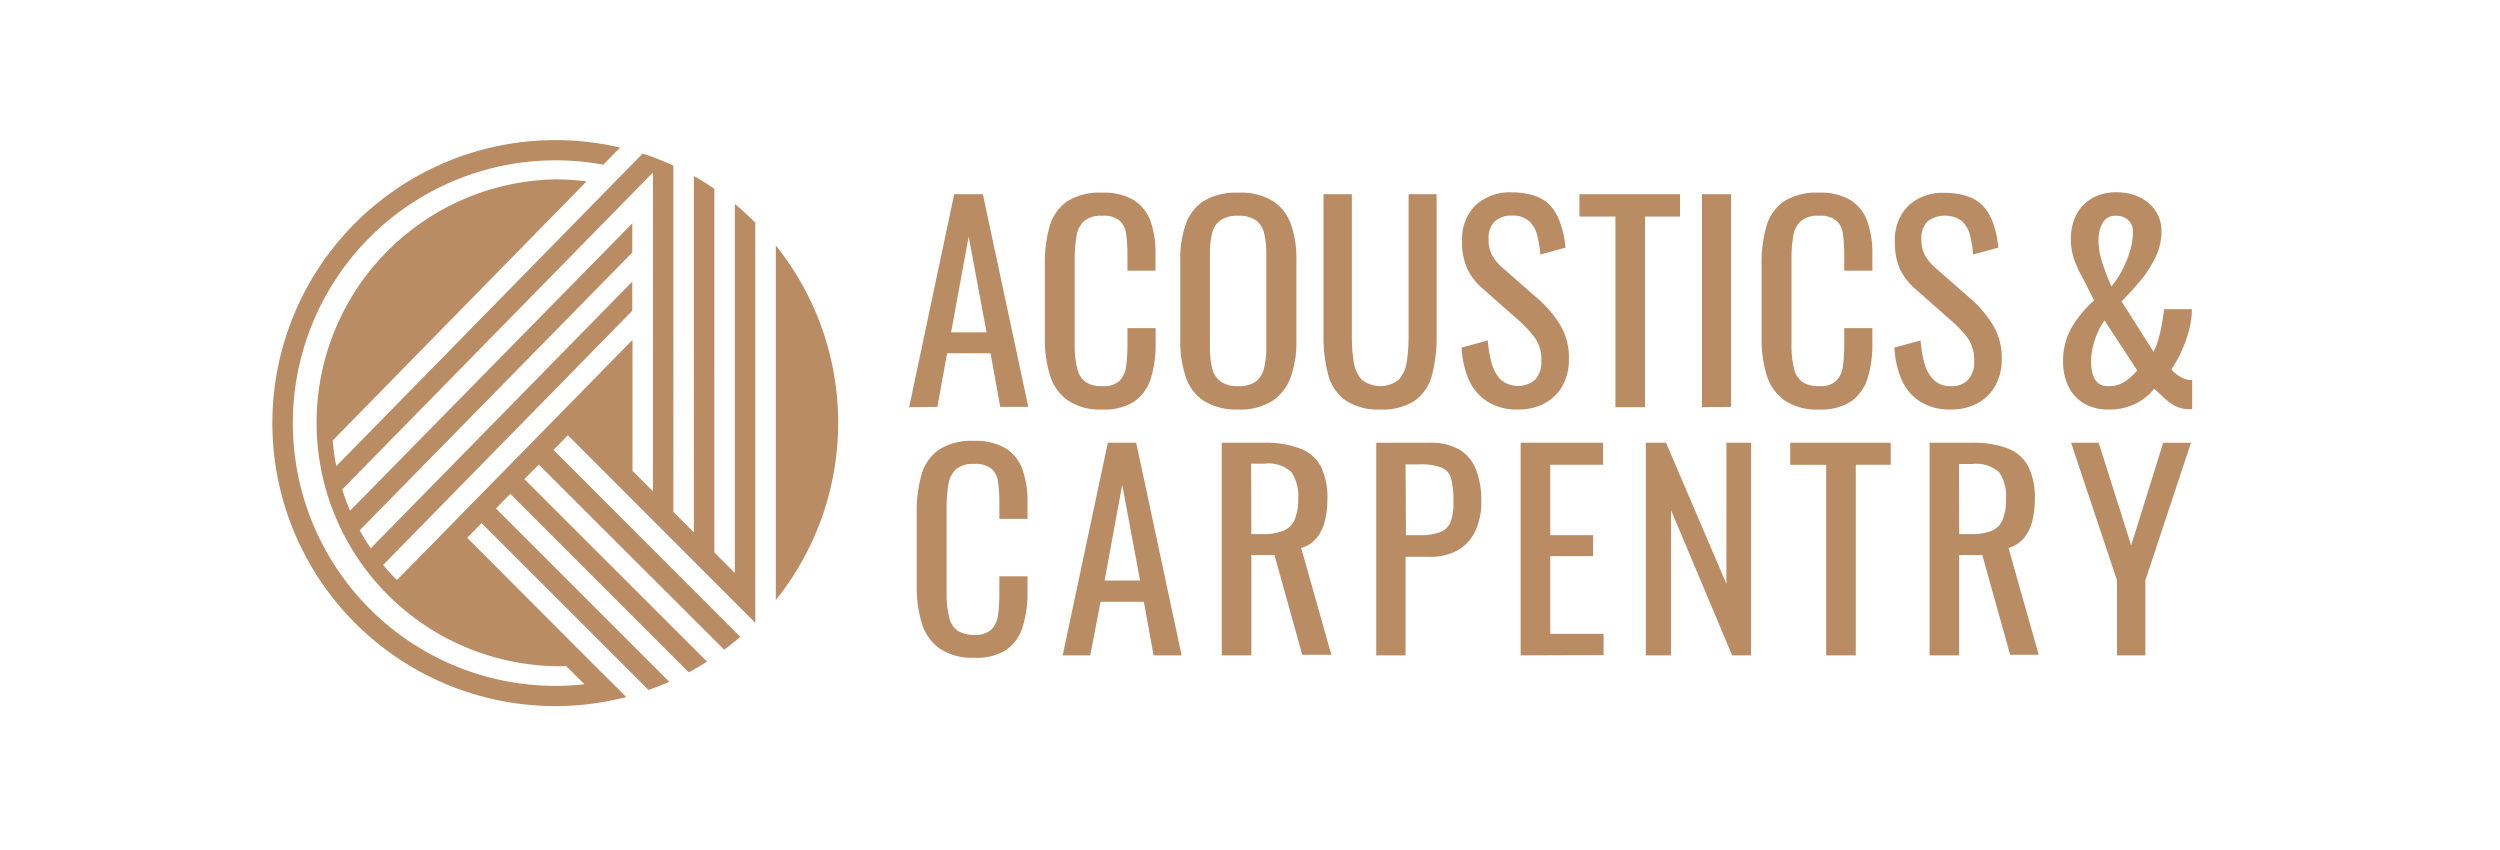 <svg xmlns="http://www.w3.org/2000/svg" viewBox="0 0 257.44 87.49"><defs><style>.cls-1{fill:none;}.cls-2{fill:#ba8c63;}</style></defs><g id="Layer_2" data-name="Layer 2"><g id="Layer_1-2" data-name="Layer 1"><rect class="cls-1" width="257.44" height="87.49"></rect><path class="cls-2" d="M79.89,25.28V61.79a29.16,29.16,0,0,0,0-36.51Z"></path><path class="cls-2" d="M77.78,64.14V22.94A27.27,27.27,0,0,0,75.67,21V59l-2.11-2.11V19.44c-.69-.47-1.39-.91-2.11-1.31V54.82l-2.11-2.11V17.05a28.77,28.77,0,0,0-3.16-1.24L34.63,48a22.67,22.67,0,0,1-.37-2.64L60.4,18.68a24.57,24.57,0,0,0-3.23-.21,25.07,25.07,0,0,0,0,50.13c.39,0,.77,0,1.15,0l1.86,1.86a27.19,27.19,0,0,1-3,.17,27.06,27.06,0,1,1,4.95-53.67l1.72-1.76a28.72,28.72,0,0,0-6.67-.77,29.14,29.14,0,1,0,7.31,57.35l-.8-.81L61,68.3h0L48.11,55.38l1.48-1.51L66.78,71.05c.72-.25,1.44-.53,2.14-.84L51.07,52.36l1.48-1.51L70.93,69.23c.64-.34,1.27-.71,1.88-1.1L54,49.34l1.48-1.5L74.58,66.91c.56-.43,1.12-.87,1.65-1.33L57,46.33l1.48-1.51Zm-36.9-4.41c-.49-.5-1-1-1.42-1.56L65.11,32V29L38.18,56.46c-.41-.6-.79-1.22-1.14-1.85L65.11,26v-3L36.05,52.59a22.87,22.87,0,0,1-.81-2.19l32-32.64V50.59l-2.11-2.11V35Z"></path><path class="cls-2" d="M93.62,41.93,98.26,20h2.95l4.68,21.9H103l-1-5.52H97.53l-1,5.52Zm4.32-7.71h3.65l-1.84-9.86Z"></path><path class="cls-2" d="M113.48,42.17a5.87,5.87,0,0,1-3.61-1,5,5,0,0,1-1.78-2.63,12.67,12.67,0,0,1-.5-3.67V27.17a13.52,13.52,0,0,1,.5-3.87,4.69,4.69,0,0,1,1.78-2.55,6.23,6.23,0,0,1,3.61-.91,6.12,6.12,0,0,1,3.26.76,4.27,4.27,0,0,1,1.73,2.16,9.72,9.72,0,0,1,.52,3.38v1.73H116.1V26.33a17,17,0,0,0-.12-2.15,2.31,2.31,0,0,0-.66-1.44,2.56,2.56,0,0,0-1.81-.52,2.68,2.68,0,0,0-1.89.56,2.63,2.63,0,0,0-.77,1.56,13.78,13.78,0,0,0-.18,2.37v8.68a10,10,0,0,0,.27,2.6,2.31,2.31,0,0,0,.89,1.37,3,3,0,0,0,1.68.4,2.4,2.4,0,0,0,1.78-.55,2.65,2.65,0,0,0,.68-1.53,16.76,16.76,0,0,0,.13-2.27V33.79H119v1.62a11.77,11.77,0,0,1-.48,3.53,4.57,4.57,0,0,1-1.68,2.38A5.66,5.66,0,0,1,113.48,42.17Z"></path><path class="cls-2" d="M127.51,42.17A6.35,6.35,0,0,1,124,41.3a4.63,4.63,0,0,1-1.89-2.47,11.28,11.28,0,0,1-.57-3.77v-8.3a10.51,10.51,0,0,1,.58-3.71A4.65,4.65,0,0,1,124,20.67a6.56,6.56,0,0,1,3.53-.83,6.37,6.37,0,0,1,3.51.84,4.71,4.71,0,0,1,1.88,2.38,10.45,10.45,0,0,1,.58,3.7v8.33a10.82,10.82,0,0,1-.58,3.73A4.9,4.9,0,0,1,131,41.29,6.12,6.12,0,0,1,127.51,42.17Zm0-2.41a2.86,2.86,0,0,0,1.84-.5,2.45,2.45,0,0,0,.83-1.4,8.85,8.85,0,0,0,.22-2.12v-9.6a8.48,8.48,0,0,0-.22-2.09,2.29,2.29,0,0,0-.83-1.35,3,3,0,0,0-1.84-.48,3,3,0,0,0-1.85.48,2.22,2.22,0,0,0-.85,1.35,8.48,8.48,0,0,0-.22,2.09v9.6a8.85,8.85,0,0,0,.22,2.12,2.37,2.37,0,0,0,.85,1.4A2.89,2.89,0,0,0,127.51,39.76Z"></path><path class="cls-2" d="M142.13,42.17a6,6,0,0,1-3.65-1,4.69,4.69,0,0,1-1.73-2.66,15.41,15.41,0,0,1-.46-4V20h2.92V34.68a15.56,15.56,0,0,0,.19,2.57,3.45,3.45,0,0,0,.82,1.84,3.07,3.07,0,0,0,3.83,0,3.52,3.52,0,0,0,.81-1.84,15.56,15.56,0,0,0,.19-2.57V20h2.89V34.55a15.41,15.41,0,0,1-.46,4,4.73,4.73,0,0,1-1.72,2.66A6,6,0,0,1,142.13,42.17Z"></path><path class="cls-2" d="M156.32,42.17a5.72,5.72,0,0,1-3.15-.81,5.17,5.17,0,0,1-1.91-2.24,9.37,9.37,0,0,1-.75-3.33l2.7-.73a11.64,11.64,0,0,0,.37,2.24,3.85,3.85,0,0,0,.93,1.77,2.75,2.75,0,0,0,3.61,0,2.72,2.72,0,0,0,.6-1.9,3.94,3.94,0,0,0-.67-2.4,12.82,12.82,0,0,0-1.7-1.82l-3.68-3.24a6.13,6.13,0,0,1-1.59-2.07,6.52,6.52,0,0,1-.52-2.77,4.93,4.93,0,0,1,1.38-3.73,5.21,5.21,0,0,1,3.76-1.33,7.19,7.19,0,0,1,2.28.34,4,4,0,0,1,1.65,1A5.14,5.14,0,0,1,160.68,23a10.18,10.18,0,0,1,.53,2.5l-2.59.71a11.47,11.47,0,0,0-.33-2,2.93,2.93,0,0,0-.85-1.46,2.51,2.51,0,0,0-1.74-.55,2.46,2.46,0,0,0-1.77.6,2.37,2.37,0,0,0-.64,1.8,3.48,3.48,0,0,0,.34,1.65,4.81,4.81,0,0,0,1.09,1.32l3.71,3.25a11.5,11.5,0,0,1,2.19,2.58,6.51,6.51,0,0,1,.94,3.55,5.53,5.53,0,0,1-.67,2.8,4.6,4.6,0,0,1-1.86,1.8A5.73,5.73,0,0,1,156.32,42.17Z"></path><path class="cls-2" d="M166.35,41.93V22.3h-3.71V20H173V22.3H169.4V41.93Z"></path><path class="cls-2" d="M175.26,41.93V20h3v21.9Z"></path><path class="cls-2" d="M187.29,42.17a5.87,5.87,0,0,1-3.61-1,5,5,0,0,1-1.78-2.63,12.67,12.67,0,0,1-.5-3.67V27.17a13.52,13.52,0,0,1,.5-3.87,4.69,4.69,0,0,1,1.78-2.55,6.23,6.23,0,0,1,3.61-.91,6.12,6.12,0,0,1,3.26.76,4.27,4.27,0,0,1,1.73,2.16,9.71,9.71,0,0,1,.53,3.38v1.73h-2.9V26.33a17,17,0,0,0-.12-2.15,2.31,2.31,0,0,0-.66-1.44,2.54,2.54,0,0,0-1.81-.52,2.68,2.68,0,0,0-1.89.56,2.63,2.63,0,0,0-.77,1.56,13.78,13.78,0,0,0-.18,2.37v8.68a10,10,0,0,0,.27,2.6,2.31,2.31,0,0,0,.89,1.37,3.07,3.07,0,0,0,1.68.4,2.4,2.4,0,0,0,1.78-.55,2.65,2.65,0,0,0,.68-1.53,16.76,16.76,0,0,0,.13-2.27V33.79h2.9v1.62a11.76,11.76,0,0,1-.49,3.53,4.51,4.51,0,0,1-1.68,2.38A5.66,5.66,0,0,1,187.29,42.17Z"></path><path class="cls-2" d="M200.89,42.17a5.72,5.72,0,0,1-3.15-.81,5.11,5.11,0,0,1-1.91-2.24,9.37,9.37,0,0,1-.75-3.33l2.7-.73a11.64,11.64,0,0,0,.36,2.24,3.86,3.86,0,0,0,.94,1.77,2.35,2.35,0,0,0,1.81.69,2.3,2.3,0,0,0,1.79-.66,2.68,2.68,0,0,0,.61-1.9,3.94,3.94,0,0,0-.67-2.4A12.37,12.37,0,0,0,200.91,33l-3.67-3.24a6.29,6.29,0,0,1-1.6-2.07,6.69,6.69,0,0,1-.51-2.77,4.93,4.93,0,0,1,1.38-3.73,5.2,5.2,0,0,1,3.75-1.33,7.21,7.21,0,0,1,2.29.34,4,4,0,0,1,1.65,1A5.14,5.14,0,0,1,205.25,23a10.18,10.18,0,0,1,.53,2.5l-2.6.71a10.62,10.62,0,0,0-.32-2,3,3,0,0,0-.85-1.46,3,3,0,0,0-3.52.05,2.4,2.4,0,0,0-.63,1.8,3.48,3.48,0,0,0,.34,1.65,4.81,4.81,0,0,0,1.09,1.32l3.7,3.25a11.5,11.5,0,0,1,2.19,2.58,6.51,6.51,0,0,1,.95,3.55,5.53,5.53,0,0,1-.68,2.8,4.58,4.58,0,0,1-1.85,1.8A5.76,5.76,0,0,1,200.89,42.17Z"></path><path class="cls-2" d="M217.13,42.17a4.83,4.83,0,0,1-2.55-.64A4.08,4.08,0,0,1,213,39.79a5.58,5.58,0,0,1-.55-2.54,6.81,6.81,0,0,1,.93-3.61,12,12,0,0,1,2.26-2.71c-.33-.65-.67-1.31-1-2a14.22,14.22,0,0,1-1-2.06,6.42,6.42,0,0,1-.39-2.23,5.38,5.38,0,0,1,.57-2.54,4.18,4.18,0,0,1,1.62-1.69,4.94,4.94,0,0,1,2.49-.61,5.56,5.56,0,0,1,2.36.49,4.11,4.11,0,0,1,1.66,1.39,3.73,3.73,0,0,1,.63,2.18,6,6,0,0,1-.67,2.74,11.65,11.65,0,0,1-1.61,2.43c-.63.75-1.24,1.41-1.83,2l3.29,5.19a6.44,6.44,0,0,0,.5-1.28,15.63,15.63,0,0,0,.36-1.53c.09-.54.17-1.06.23-1.57h2.86a8.53,8.53,0,0,1-.31,2.22,13.06,13.06,0,0,1-.8,2.2,11.88,11.88,0,0,1-1,1.77,3.36,3.36,0,0,0,.92.77,2.29,2.29,0,0,0,1.22.34v3h-.38a3.27,3.27,0,0,1-1.41-.36,5.33,5.33,0,0,1-1.12-.83l-1-.92a5.58,5.58,0,0,1-1.9,1.53A6,6,0,0,1,217.13,42.17Zm0-2.41a2.87,2.87,0,0,0,1.73-.5,6.23,6.23,0,0,0,1.22-1.12L216.72,33a6.9,6.9,0,0,0-1,2,7,7,0,0,0-.39,2.31,4.7,4.7,0,0,0,.16,1.2,2,2,0,0,0,.57.95A1.61,1.61,0,0,0,217.13,39.76Zm.3-10.27a9.35,9.35,0,0,0,1.06-1.59,10.68,10.68,0,0,0,.83-2,7,7,0,0,0,.32-2,1.6,1.6,0,0,0-.48-1.23,1.81,1.81,0,0,0-1.27-.45,1.45,1.45,0,0,0-1.38.76,3.53,3.53,0,0,0-.41,1.7,7.64,7.64,0,0,0,.42,2.48C216.8,28,217.1,28.75,217.43,29.49Z"></path><path class="cls-2" d="M100.29,67.73a5.94,5.94,0,0,1-3.61-1,5,5,0,0,1-1.78-2.63,12.67,12.67,0,0,1-.5-3.67V52.73a13.52,13.52,0,0,1,.5-3.87,4.69,4.69,0,0,1,1.78-2.55,6.23,6.23,0,0,1,3.61-.91,6.12,6.12,0,0,1,3.26.76,4.27,4.27,0,0,1,1.73,2.16,9.71,9.71,0,0,1,.53,3.38v1.73h-2.9V51.89a17,17,0,0,0-.12-2.15,2.31,2.31,0,0,0-.66-1.44,2.54,2.54,0,0,0-1.81-.52,2.68,2.68,0,0,0-1.89.56,2.63,2.63,0,0,0-.77,1.56,13.78,13.78,0,0,0-.18,2.37V61a10,10,0,0,0,.27,2.6,2.31,2.31,0,0,0,.89,1.37,3.07,3.07,0,0,0,1.68.4,2.4,2.4,0,0,0,1.78-.55,2.65,2.65,0,0,0,.68-1.53,16.76,16.76,0,0,0,.13-2.27V59.35h2.9V61a11.76,11.76,0,0,1-.49,3.53,4.51,4.51,0,0,1-1.68,2.38A5.66,5.66,0,0,1,100.29,67.73Z"></path><path class="cls-2" d="M109.43,67.49l4.65-21.9H117l4.68,21.9h-2.89l-1-5.52h-4.46l-1.06,5.52Zm4.32-7.71h3.65l-1.84-9.86Z"></path><path class="cls-2" d="M125.81,67.49V45.59h4.4a9.83,9.83,0,0,1,3.62.58A4,4,0,0,1,136,48a7.11,7.11,0,0,1,.69,3.36,9.29,9.29,0,0,1-.27,2.32,4.49,4.49,0,0,1-.86,1.75,3.32,3.32,0,0,1-1.57,1l3.11,11h-3l-2.86-10.27h-2.38V67.49ZM128.86,55H130a5.66,5.66,0,0,0,2.11-.33,2.13,2.13,0,0,0,1.19-1.11,5.16,5.16,0,0,0,.38-2.19,4.36,4.36,0,0,0-.71-2.77,3.53,3.53,0,0,0-2.78-.85h-1.35Z"></path><path class="cls-2" d="M141.72,67.49V45.59h5.44a6,6,0,0,1,3.15.72A4.17,4.17,0,0,1,152,48.38a8.81,8.81,0,0,1,.54,3.27,6.84,6.84,0,0,1-.61,3,4.37,4.37,0,0,1-1.79,2,5.89,5.89,0,0,1-3,.69h-2.4V67.49Zm3.06-12.38h1.4a5.76,5.76,0,0,0,2.08-.3,1.89,1.89,0,0,0,1.09-1,5.54,5.54,0,0,0,.32-2.1,9.76,9.76,0,0,0-.23-2.4,1.65,1.65,0,0,0-1-1.16,5.84,5.84,0,0,0-2.27-.33h-1.43Z"></path><path class="cls-2" d="M156.59,67.49V45.59h8.49v2.27h-5.44v7.25h4.41v2.16h-4.41v8h5.49v2.19Z"></path><path class="cls-2" d="M169.48,67.49V45.59h2.08l6.22,14.54V45.59h2.54v21.9h-1.95l-6.29-14.95V67.49Z"></path><path class="cls-2" d="M188.05,67.49V47.86h-3.7V45.59H194.7v2.27h-3.6V67.49Z"></path><path class="cls-2" d="M198.7,67.49V45.59h4.4a9.93,9.93,0,0,1,3.63.58A4.06,4.06,0,0,1,208.85,48a7.11,7.11,0,0,1,.69,3.36,9.29,9.29,0,0,1-.27,2.32,4.37,4.37,0,0,1-.87,1.75,3.32,3.32,0,0,1-1.57,1l3.11,11H207l-2.87-10.27h-2.38V67.49ZM201.75,55h1.16A5.66,5.66,0,0,0,205,54.7a2.13,2.13,0,0,0,1.19-1.11,5.16,5.16,0,0,0,.38-2.19,4.37,4.37,0,0,0-.7-2.77,3.57,3.57,0,0,0-2.79-.85h-1.35Z"></path><path class="cls-2" d="M218,67.49V59.76l-4.73-14.17h2.84l3.35,10.57,3.3-10.57h2.86l-4.7,14.17v7.73Z"></path></g></g></svg>